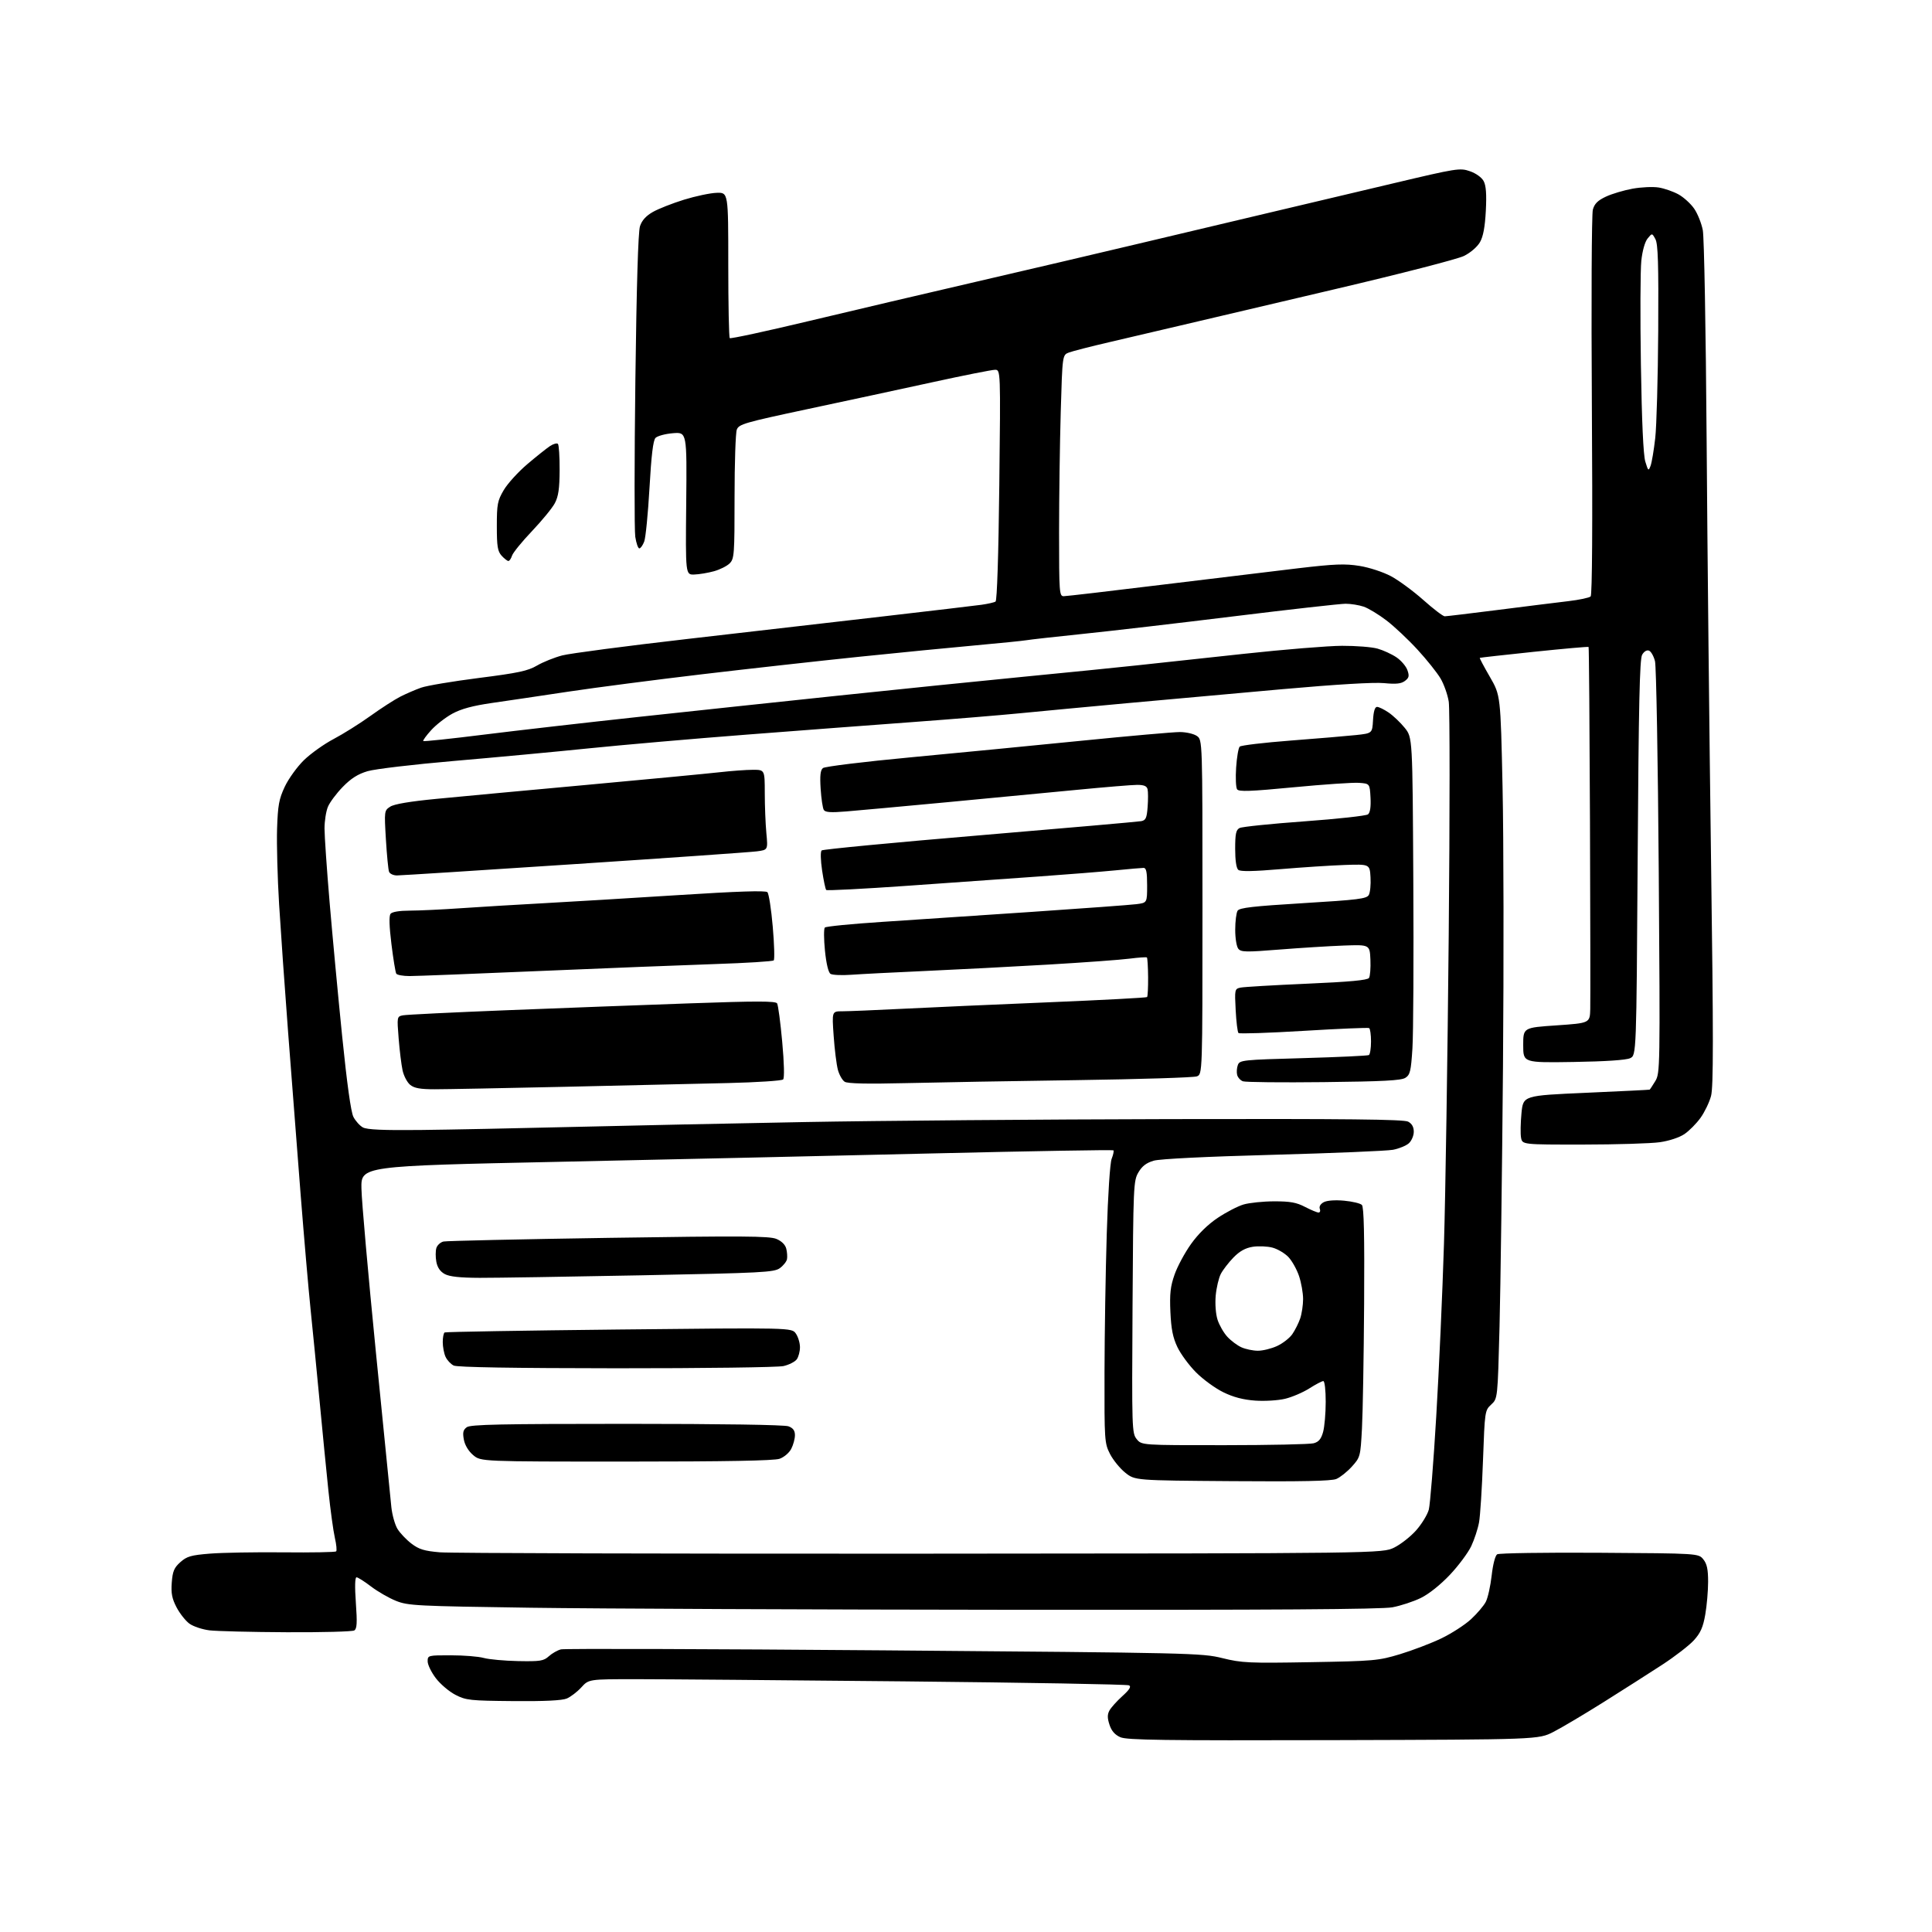 <?xml version="1.0" encoding="UTF-8" standalone="no"?>
<svg 
  version="1.1" 
  xmlns="http://www.w3.org/2000/svg" 
  xmlns:xlink="http://www.w3.org/1999/xlink" 
  xmlns:svg="http://www.w3.org/2000/svg"
  xmlns:rdf="http://www.w3.org/1999/02/22-rdf-syntax-ns#"
  xmlns:cc="http://creativecommons.org/ns#"
  xmlns:dc="http://purl.org/dc/elements/1.1/"
  viewBox="0 0 768 768"
  width="768"
  height="768"
>
<style>svg {background-color: white; }</style>"
<path stroke="none" fill="black" fill-rule="evenodd" d="M530.04,691.73C462.47,691.91 447.96,691.72 445.36,690.57C443.20,689.62 441.85,688.08 441.05,685.64C440.17,682.99 440.16,681.56 441.01,679.98C441.63,678.82 443.94,676.24 446.13,674.26C448.99,671.68 449.76,670.45 448.81,669.95C448.09,669.56 407.90,668.85 359.50,668.37C311.10,667.89 263.07,667.50 252.77,667.50C234.05,667.50 234.05,667.50 231.08,670.76C229.44,672.55 226.84,674.54 225.30,675.19C223.43,675.98 216.35,676.32 204.03,676.21C186.84,676.06 185.25,675.89 181.04,673.72C178.55,672.44 175.05,669.47 173.26,667.12C171.47,664.77 170.00,661.75 170.00,660.42C170.00,658.03 170.13,658.00 179.25,658.01C184.34,658.01 190.21,658.48 192.29,659.06C194.38,659.64 200.53,660.20 205.96,660.31C214.76,660.48 216.09,660.27 218.17,658.39C219.45,657.23 221.62,655.99 223.00,655.65C224.38,655.31 282.20,655.48 351.50,656.04C473.88,657.03 477.74,657.11 485.91,659.13C493.65,661.04 496.43,661.17 520.91,660.74C546.26,660.30 547.92,660.15 556.50,657.57C561.45,656.07 568.82,653.26 572.88,651.32C576.94,649.38 582.26,645.95 584.71,643.70C587.15,641.45 589.82,638.32 590.63,636.75C591.44,635.17 592.49,630.48 592.96,626.31C593.45,621.90 594.37,618.37 595.15,617.86C595.89,617.39 614.20,617.11 635.84,617.25C675.18,617.50 675.18,617.50 677.09,619.86C678.54,621.65 679.00,623.81 679.00,628.78C679.00,632.39 678.49,638.25 677.87,641.81C677.00,646.83 675.99,649.11 673.38,652.00C671.53,654.05 665.85,658.44 660.76,661.76C655.67,665.08 645.20,671.75 637.50,676.59C629.80,681.43 620.82,686.76 617.54,688.44C611.58,691.50 611.58,691.50 530.04,691.73zM114.00,648.84C99.97,648.77 86.16,648.43 83.29,648.09C80.43,647.74 76.83,646.54 75.29,645.42C73.76,644.30 71.46,641.38 70.18,638.94C68.36,635.44 67.96,633.35 68.28,629.08C68.62,624.60 69.21,623.20 71.69,620.98C74.28,618.67 75.92,618.20 83.46,617.59C88.28,617.20 101.41,616.97 112.63,617.08C123.86,617.20 133.31,617.02 133.63,616.70C133.96,616.37 133.72,613.95 133.11,611.30C132.50,608.66 131.34,600.20 130.54,592.50C129.74,584.80 128.14,568.60 127.00,556.50C125.85,544.40 124.26,528.20 123.46,520.50C122.66,512.80 120.87,492.10 119.48,474.50C118.10,456.90 115.87,428.10 114.54,410.50C113.20,392.90 111.59,369.95 110.95,359.50C110.31,349.05 109.95,335.55 110.14,329.50C110.45,320.08 110.89,317.67 113.20,312.73C114.69,309.56 118.12,304.81 120.82,302.17C123.53,299.54 128.83,295.76 132.62,293.77C136.40,291.78 142.97,287.66 147.21,284.62C151.45,281.57 156.80,278.12 159.11,276.94C161.42,275.77 165.15,274.15 167.40,273.36C169.66,272.56 179.96,270.83 190.31,269.51C206.00,267.52 209.84,266.70 213.47,264.57C215.86,263.17 220.37,261.36 223.49,260.54C226.61,259.73 249.04,256.78 273.33,253.99C297.62,251.19 332.80,247.14 351.50,244.98C370.20,242.82 387.59,240.76 390.14,240.41C392.69,240.05 395.21,239.48 395.75,239.13C396.34,238.74 396.92,220.77 397.24,192.75C397.76,147.00 397.76,147.00 395.53,147.00C394.30,147.00 383.21,149.20 370.90,151.89C358.58,154.58 336.19,159.40 321.14,162.60C295.91,167.98 293.72,168.61 292.89,170.78C292.40,172.07 292.00,184.13 292.00,197.57C292.00,220.45 291.88,222.12 290.05,223.95C288.98,225.02 286.17,226.43 283.80,227.08C281.44,227.73 277.93,228.32 276.00,228.38C272.50,228.50 272.50,228.50 272.78,200.12C273.06,171.75 273.06,171.75 267.48,172.21C264.41,172.46 261.30,173.31 260.56,174.09C259.63,175.07 258.90,181.14 258.18,194.01C257.60,204.19 256.66,213.76 256.09,215.26C255.52,216.77 254.64,218.00 254.14,218.00C253.64,218.00 252.92,215.92 252.53,213.38C252.15,210.84 252.17,182.79 252.57,151.04C253.04,113.65 253.68,92.13 254.40,89.94C255.15,87.63 256.77,85.83 259.50,84.27C261.70,83.01 267.27,80.82 271.88,79.39C276.48,77.97 282.33,76.73 284.88,76.65C289.50,76.50 289.50,76.50 289.50,105.16C289.50,120.92 289.76,134.08 290.09,134.41C290.41,134.74 304.59,131.68 321.59,127.61C338.59,123.55 368.48,116.52 388.00,112.01C407.52,107.49 436.32,100.74 452.00,97.01C467.68,93.28 491.07,87.73 504.00,84.68C516.92,81.63 539.36,76.32 553.85,72.88C579.23,66.86 580.36,66.69 584.33,68.07C586.75,68.91 589.00,70.53 589.78,72.00C590.73,73.78 590.98,77.17 590.64,83.77C590.30,90.25 589.60,94.02 588.31,96.27C587.25,98.12 584.56,100.45 581.98,101.73C579.49,102.98 556.64,108.86 530.50,114.99C504.65,121.06 476.98,127.56 469.00,129.45C461.02,131.34 448.43,134.29 441.00,136.01C433.57,137.73 426.33,139.59 424.91,140.13C422.32,141.11 422.32,141.11 421.66,163.72C421.30,176.15 421.00,197.73 421.00,211.66C421.00,235.67 421.10,237.00 422.85,237.00C423.87,237.00 441.31,234.97 461.60,232.48C481.90,230.00 506.38,227.04 516.00,225.90C530.60,224.18 534.65,224.03 540.44,224.96C544.35,225.59 549.79,227.38 552.94,229.05C556.00,230.69 561.78,234.94 565.80,238.51C569.81,242.08 573.63,245.00 574.30,244.99C574.96,244.99 584.50,243.84 595.50,242.45C606.50,241.05 619.07,239.48 623.43,238.97C627.79,238.46 631.79,237.61 632.31,237.09C632.92,236.48 633.10,208.51 632.79,161.31C632.53,120.17 632.70,85.08 633.18,83.35C633.82,80.99 635.12,79.70 638.35,78.18C640.72,77.06 645.49,75.64 648.96,75.01C652.42,74.38 657.11,74.17 659.38,74.54C661.64,74.91 665.18,76.14 667.24,77.28C669.29,78.42 672.09,80.96 673.45,82.93C674.81,84.89 676.36,88.75 676.89,91.50C677.43,94.30 678.10,130.97 678.41,175.00C678.71,218.18 679.51,293.46 680.17,342.31C681.13,412.25 681.12,432.09 680.16,435.69C679.49,438.20 677.60,442.11 675.97,444.38C674.33,446.65 671.47,449.54 669.59,450.81C667.61,452.16 663.56,453.51 659.85,454.04C656.36,454.55 642.62,454.97 629.33,454.98C605.16,455.00 605.16,455.00 604.64,452.25C604.36,450.74 604.44,446.35 604.81,442.50C605.50,435.50 605.50,435.50 630.50,434.40C644.25,433.79 655.62,433.23 655.76,433.15C655.91,433.07 656.91,431.55 657.99,429.78C659.91,426.62 659.94,424.79 659.38,346.53C659.06,302.51 658.39,264.86 657.89,262.85C657.39,260.85 656.32,258.95 655.50,258.64C654.62,258.30 653.52,258.96 652.77,260.29C651.79,262.00 651.39,280.28 651.00,340.99C650.50,419.47 650.50,419.47 648.00,420.65C646.42,421.40 638.13,421.95 625.50,422.15C605.50,422.46 605.50,422.46 605.50,415.48C605.50,408.50 605.50,408.50 618.75,407.60C632.00,406.69 632.00,406.69 632.15,401.10C632.23,398.02 632.18,364.45 632.04,326.50C631.89,288.55 631.65,257.36 631.49,257.18C631.32,257.00 621.59,257.87 609.85,259.09C598.11,260.32 588.38,261.41 588.24,261.51C588.09,261.61 589.89,265.00 592.24,269.05C596.50,276.41 596.50,276.41 597.29,312.96C597.73,333.06 597.80,383.02 597.46,424.00C597.11,464.98 596.49,511.43 596.09,527.23C595.34,555.96 595.34,555.96 592.79,558.32C590.26,560.66 590.22,560.95 589.51,580.60C589.12,591.54 588.41,602.60 587.94,605.18C587.47,607.75 586.07,612.00 584.84,614.62C583.60,617.24 579.79,622.37 576.36,626.00C572.60,629.98 568.00,633.65 564.81,635.21C561.89,636.64 556.80,638.31 553.50,638.93C549.23,639.73 505.94,640.01 403.50,639.92C324.30,639.85 237.68,639.48 211.00,639.10C165.29,638.44 162.21,638.29 157.38,636.35C154.57,635.22 150.11,632.65 147.49,630.65C144.86,628.64 142.27,627.00 141.73,627.00C141.10,627.00 141.00,630.66 141.46,637.14C142.03,645.12 141.90,647.45 140.84,648.12C140.10,648.59 128.03,648.91 114.00,648.84zM366.00,617.61C549.50,617.50 549.50,617.50 554.24,615.17C556.85,613.88 560.78,610.78 562.99,608.28C565.19,605.77 567.43,602.10 567.97,600.11C568.50,598.12 569.84,581.42 570.93,563.00C572.03,544.58 573.41,513.75 574.00,494.50C574.59,475.25 575.44,420.02 575.89,371.76C576.34,323.50 576.34,281.73 575.90,278.93C575.46,276.13 573.98,271.96 572.62,269.67C571.26,267.38 567.15,262.23 563.48,258.24C559.81,254.24 554.27,249.03 551.16,246.65C548.05,244.27 543.97,241.80 542.10,241.16C540.23,240.52 536.99,240.00 534.89,240.00C532.79,240.00 512.95,242.23 490.79,244.96C468.63,247.69 441.50,250.85 430.50,251.98C419.50,253.12 409.38,254.25 408.00,254.50C406.62,254.74 397.62,255.65 388.00,256.52C378.38,257.38 357.45,259.44 341.50,261.08C325.55,262.73 297.43,265.86 279.00,268.04C260.57,270.22 236.72,273.32 226.00,274.93C215.28,276.55 201.61,278.57 195.64,279.43C187.92,280.54 183.35,281.78 179.83,283.69C177.12,285.17 173.31,288.13 171.37,290.28C169.43,292.42 168.03,294.36 168.25,294.58C168.47,294.81 179.42,293.65 192.58,292.00C205.74,290.36 233.15,287.22 253.50,285.02C273.85,282.82 309.62,279.01 333.00,276.55C356.38,274.09 389.68,270.70 407.00,269.01C424.32,267.33 444.57,265.30 452.00,264.49C459.43,263.69 478.55,261.62 494.50,259.90C510.45,258.17 528.00,256.74 533.50,256.72C539.00,256.70 545.34,257.20 547.60,257.84C549.85,258.47 553.22,260.02 555.09,261.28C556.95,262.53 558.92,264.83 559.46,266.38C560.29,268.72 560.12,269.44 558.48,270.68C556.98,271.81 554.97,272.02 550.16,271.55C546.19,271.16 531.08,272.06 509.66,273.97C490.87,275.64 463.12,278.15 448.00,279.53C432.88,280.92 413.75,282.72 405.50,283.53C397.25,284.34 378.12,285.91 363.00,287.02C347.88,288.13 318.18,290.37 297.00,292.01C275.82,293.64 247.47,296.11 234.00,297.49C220.53,298.87 196.44,301.12 180.47,302.49C164.50,303.86 149.04,305.69 146.11,306.56C142.25,307.71 139.55,309.42 136.24,312.82C133.74,315.39 131.08,318.95 130.35,320.72C129.61,322.49 129.00,326.37 129.00,329.34C129.00,332.31 129.91,345.49 131.02,358.62C132.13,371.75 134.37,395.67 136.00,411.77C137.94,430.87 139.50,442.06 140.49,443.99C141.33,445.61 143.03,447.50 144.26,448.17C145.87,449.06 152.27,449.34 167.00,449.19C178.28,449.07 205.50,448.52 227.50,447.98C249.50,447.44 291.12,446.56 320.00,446.03C348.88,445.50 414.12,444.97 465.00,444.86C535.54,444.71 558.03,444.95 559.75,445.87C561.26,446.68 562.00,447.99 562.00,449.88C562.00,451.43 561.12,453.49 560.04,454.47C558.96,455.44 556.11,456.61 553.72,457.06C551.32,457.51 529.86,458.40 506.02,459.05C479.41,459.77 461.11,460.67 458.63,461.39C455.71,462.24 454.00,463.54 452.54,466.03C450.57,469.38 450.49,471.29 450.20,519.58C449.91,568.11 449.96,569.73 451.86,572.08C453.83,574.50 453.83,574.50 486.66,574.48C504.72,574.47 520.72,574.13 522.21,573.72C524.23,573.17 525.17,572.04 525.95,569.24C526.52,567.18 526.99,561.79 526.99,557.25C527.00,552.61 526.58,549.00 526.03,549.00C525.50,549.00 523.00,550.31 520.47,551.92C517.94,553.52 513.60,555.38 510.83,556.04C508.04,556.71 502.71,557.03 498.93,556.76C494.20,556.42 490.28,555.40 486.29,553.44C483.10,551.89 478.23,548.34 475.46,545.56C472.69,542.78 469.35,538.25 468.04,535.50C466.23,531.71 465.56,528.33 465.25,521.50C464.93,514.26 465.26,511.36 466.91,506.66C468.03,503.45 470.98,497.97 473.46,494.50C476.34,490.46 480.17,486.72 484.08,484.11C487.44,481.86 492.06,479.47 494.34,478.80C496.63,478.13 502.10,477.56 506.50,477.55C512.87,477.54 515.37,477.99 518.78,479.77C521.14,480.99 523.55,482.00 524.14,482.00C524.73,482.00 524.96,481.33 524.64,480.52C524.30,479.62 524.92,478.58 526.20,477.89C527.49,477.20 530.69,476.97 534.28,477.29C537.55,477.59 540.74,478.35 541.37,478.98C542.18,479.80 542.43,490.88 542.26,518.31C542.12,539.31 541.74,561.61 541.40,567.86C540.80,579.03 540.73,579.29 537.38,583.00C535.51,585.07 532.73,587.28 531.20,587.92C529.22,588.74 517.25,588.99 489.80,588.78C451.18,588.50 451.18,588.50 447.34,585.44C445.23,583.76 442.49,580.40 441.25,577.98C439.07,573.71 439.00,572.70 439.06,545.54C439.09,530.12 439.49,505.35 439.95,490.50C440.43,474.67 441.25,462.30 441.91,460.61C442.54,459.02 442.85,457.52 442.60,457.27C442.35,457.02 410.28,457.57 371.32,458.49C332.37,459.42 265.18,460.92 222.00,461.84C143.50,463.50 143.50,463.50 143.68,472.50C143.77,477.45 146.36,506.70 149.42,537.50C152.48,568.30 155.25,596.03 155.57,599.12C155.90,602.21 156.99,606.10 158.00,607.76C159.01,609.41 161.50,612.04 163.53,613.59C166.56,615.90 168.63,616.53 174.87,617.07C179.07,617.42 265.07,617.67 366.00,617.61zM248.93,581.00C191.15,581.00 191.15,581.00 188.11,578.44C186.23,576.85 184.81,574.51 184.39,572.28C183.86,569.43 184.10,568.40 185.55,567.34C187.03,566.25 199.10,566.00 249.13,566.00C286.82,566.00 311.87,566.38 313.43,566.98C315.27,567.67 316.00,568.68 316.00,570.52C316.00,571.94 315.34,574.38 314.53,575.94C313.71,577.53 311.66,579.27 309.88,579.89C307.70,580.65 288.63,581.00 248.93,581.00zM245.00,543.91C204.09,543.88 181.76,543.51 180.36,542.83C179.19,542.26 177.73,540.70 177.11,539.35C176.50,538.01 176.00,535.38 176.00,533.51C176.00,531.65 176.34,529.92 176.75,529.67C177.16,529.43 208.38,528.90 246.11,528.50C314.73,527.77 314.73,527.77 316.36,530.11C317.26,531.39 318.00,533.83 318.00,535.53C318.00,537.23 317.43,539.40 316.72,540.36C316.02,541.32 313.66,542.52 311.47,543.03C309.26,543.54 279.74,543.93 245.00,543.91zM500.00,536.94C501.93,536.95 505.34,536.12 507.60,535.09C509.85,534.07 512.60,531.94 513.70,530.37C514.79,528.79 516.21,525.97 516.85,524.10C517.48,522.23 518.00,518.76 518.00,516.39C518.00,514.01 517.28,509.92 516.40,507.28C515.52,504.65 513.63,501.26 512.20,499.73C510.77,498.21 507.91,496.52 505.86,495.96C503.81,495.41 500.26,495.26 497.97,495.62C495.05,496.09 492.78,497.35 490.31,499.89C488.38,501.88 486.12,504.81 485.29,506.41C484.46,508.01 483.55,511.89 483.26,515.02C482.97,518.31 483.27,522.35 483.99,524.60C484.68,526.75 486.42,529.79 487.87,531.37C489.32,532.95 491.85,534.85 493.50,535.58C495.15,536.32 498.07,536.93 500.00,536.94zM190.67,507.96C182.80,507.93 178.70,507.49 176.79,506.45C174.98,505.46 173.88,503.86 173.45,501.58C173.10,499.71 173.11,497.24 173.47,496.09C173.84,494.94 175.12,493.79 176.32,493.52C177.52,493.26 207.04,492.60 241.91,492.07C295.17,491.26 305.85,491.33 308.63,492.49C310.70,493.35 312.16,494.80 312.55,496.36C312.90,497.72 313.02,499.62 312.84,500.56C312.65,501.51 311.38,503.11 310.00,504.11C307.70,505.77 303.17,506.01 254.67,506.96C225.61,507.53 196.81,507.98 190.67,507.96zM172.86,433.00C167.07,433.00 164.70,432.58 163.06,431.25C161.87,430.29 160.51,427.70 160.03,425.50C159.55,423.30 158.85,417.58 158.47,412.80C157.78,404.21 157.80,404.09 160.14,403.61C161.44,403.34 180.05,402.43 201.50,401.58C222.95,400.73 255.72,399.49 274.33,398.84C300.85,397.90 308.32,397.91 308.91,398.86C309.32,399.53 310.24,406.40 310.94,414.13C311.72,422.68 311.86,428.54 311.30,429.10C310.79,429.61 300.96,430.25 289.44,430.53C277.92,430.82 248.70,431.48 224.50,432.02C200.30,432.56 177.06,433.00 172.86,433.00zM360.00,430.56C344.68,430.93 336.95,430.75 335.78,430.02C334.83,429.42 333.61,427.26 333.06,425.22C332.52,423.17 331.76,417.11 331.39,411.75C330.70,402.00 330.70,402.00 334.85,402.00C337.13,402.00 347.89,401.55 358.75,401.01C369.61,400.46 395.82,399.30 417.00,398.42C438.18,397.54 455.71,396.61 455.98,396.35C456.24,396.09 456.42,392.53 456.39,388.43C456.35,384.34 456.14,380.82 455.91,380.61C455.69,380.41 452.57,380.62 449.00,381.08C445.43,381.55 430.80,382.61 416.50,383.45C402.20,384.28 380.38,385.42 368.00,385.97C355.62,386.52 342.35,387.20 338.50,387.48C334.65,387.76 330.89,387.60 330.14,387.12C329.29,386.58 328.45,383.05 327.93,377.88C327.47,373.28 327.45,369.15 327.89,368.71C328.34,368.26 338.55,367.26 350.60,366.47C362.64,365.68 389.38,363.89 410.00,362.50C430.62,361.10 449.41,359.72 451.75,359.42C456.00,358.88 456.00,358.88 456.00,351.94C456.00,346.67 455.66,345.00 454.61,345.00C453.84,345.00 448.78,345.44 443.36,345.98C437.94,346.51 424.27,347.61 413.00,348.41C401.73,349.21 378.22,350.88 360.76,352.11C343.30,353.34 328.76,354.09 328.44,353.78C328.12,353.46 327.39,349.97 326.80,346.03C326.19,341.91 326.11,338.52 326.62,338.06C327.10,337.62 355.40,334.91 389.50,332.05C423.60,329.18 452.47,326.65 453.65,326.42C455.47,326.08 455.87,325.18 456.20,320.76C456.42,317.86 456.41,314.71 456.18,313.75C455.88,312.47 454.76,312.00 452.04,312.00C449.99,312.00 439.13,312.90 427.91,313.99C416.68,315.09 393.32,317.31 376.00,318.94C358.68,320.56 340.85,322.20 336.38,322.56C330.27,323.07 328.07,322.92 327.47,321.95C327.04,321.25 326.47,317.47 326.22,313.56C325.88,308.31 326.12,306.15 327.13,305.32C327.89,304.70 343.55,302.78 362.00,301.05C380.43,299.32 411.00,296.35 429.95,294.45C448.89,292.55 466.46,291.00 468.98,291.00C471.50,291.00 474.55,291.70 475.78,292.56C478.00,294.11 478.00,294.11 478.00,360.58C478.00,427.05 478.00,427.05 475.75,427.88C474.51,428.34 453.02,429.01 428.00,429.37C402.98,429.72 372.38,430.26 360.00,430.56zM526.19,430.16C509.52,430.35 495.07,430.20 494.08,429.83C493.09,429.47 492.06,428.33 491.79,427.30C491.52,426.27 491.64,424.50 492.06,423.37C492.79,421.40 493.84,421.29 518.07,420.62C531.96,420.23 543.70,419.68 544.16,419.40C544.62,419.11 545.00,416.69 545.00,414.00C545.00,411.31 544.66,408.92 544.25,408.68C543.84,408.44 532.13,408.94 518.24,409.78C504.34,410.62 492.68,411.01 492.31,410.64C491.94,410.27 491.44,406.18 491.20,401.54C490.77,393.31 490.81,393.09 493.13,392.59C494.43,392.31 506.27,391.62 519.44,391.04C536.52,390.30 543.62,389.64 544.20,388.75C544.65,388.06 544.90,384.80 544.76,381.50C544.50,375.50 544.50,375.50 534.14,375.87C528.44,376.08 516.96,376.80 508.64,377.46C495.28,378.53 493.35,378.50 492.25,377.15C491.55,376.29 491.01,372.95 491.02,369.56C491.02,366.23 491.45,362.84 491.97,362.02C492.70,360.85 498.16,360.23 518.02,359.02C539.97,357.69 543.27,357.28 544.13,355.75C544.66,354.78 544.97,351.63 544.80,348.75C544.50,343.50 544.50,343.50 534.50,343.84C529.00,344.03 517.52,344.78 509.00,345.50C498.30,346.41 493.11,346.50 492.25,345.79C491.46,345.13 491.00,342.07 491.00,337.41C491.00,331.44 491.33,329.90 492.75,329.15C493.71,328.65 505.30,327.45 518.50,326.50C531.70,325.54 543.08,324.29 543.80,323.72C544.65,323.03 544.99,320.78 544.80,317.09C544.50,311.50 544.50,311.50 540.21,311.19C537.85,311.02 526.18,311.81 514.28,312.95C496.97,314.61 492.46,314.77 491.76,313.76C491.28,313.07 491.11,309.18 491.38,305.12C491.65,301.06 492.29,297.31 492.80,296.80C493.32,296.28 502.46,295.20 513.12,294.38C523.78,293.57 535.42,292.58 539.00,292.20C545.50,291.50 545.50,291.50 545.80,286.25C546.00,282.76 546.54,281.00 547.40,281.00C548.12,281.00 550.19,282.01 552.01,283.25C553.83,284.49 556.71,287.23 558.41,289.34C561.50,293.18 561.50,293.18 561.81,349.84C561.99,381.00 561.83,411.13 561.46,416.79C560.88,425.83 560.54,427.25 558.65,428.46C556.98,429.52 549.72,429.90 526.19,430.16zM162.81,388.00C160.23,388.00 157.85,387.57 157.52,387.04C157.20,386.51 156.33,381.23 155.60,375.29C154.72,368.14 154.60,364.08 155.26,363.25C155.87,362.48 158.77,362.00 162.87,361.99C166.52,361.98 175.80,361.55 183.50,361.01C191.20,360.48 205.82,359.60 216.00,359.05C226.18,358.50 250.14,357.05 269.26,355.84C293.19,354.31 304.34,353.94 305.05,354.65C305.62,355.22 306.58,361.39 307.18,368.37C307.79,375.35 307.96,381.37 307.57,381.77C307.18,382.16 296.65,382.82 284.18,383.23C271.70,383.65 240.35,384.89 214.50,385.99C188.65,387.10 165.39,388.00 162.81,388.00zM157.79,348.00C156.37,348.00 154.96,347.34 154.65,346.53C154.34,345.72 153.78,339.92 153.40,333.64C152.73,322.37 152.75,322.21 155.11,320.67C156.69,319.63 162.92,318.58 173.50,317.56C182.30,316.70 209.30,314.19 233.50,311.98C257.70,309.76 281.32,307.51 286.00,306.98C290.68,306.45 296.64,306.01 299.25,306.01C304.00,306.00 304.00,306.00 304.01,315.25C304.01,320.34 304.30,327.50 304.64,331.17C305.27,337.84 305.27,337.84 300.89,338.42C298.47,338.75 265.87,341.03 228.43,343.50C191.00,345.98 159.21,348.00 157.79,348.00zM202.09,223.00C201.66,223.00 200.45,222.05 199.40,220.90C197.81,219.13 197.50,217.23 197.50,209.15C197.50,200.41 197.76,199.05 200.26,194.80C201.78,192.22 206.00,187.58 209.64,184.49C213.28,181.40 217.34,178.17 218.66,177.30C219.98,176.44 221.39,176.05 221.78,176.45C222.18,176.85 222.48,181.52 222.46,186.84C222.43,194.23 221.98,197.32 220.57,200.00C219.56,201.93 215.46,206.93 211.47,211.13C207.48,215.32 203.91,219.71 203.54,220.88C203.17,222.05 202.52,223.00 202.09,223.00zM656.13,185.16C656.61,183.88 657.44,178.93 657.98,174.16C658.52,169.40 659.05,150.20 659.17,131.50C659.33,104.82 659.09,96.97 658.05,95.06C656.73,92.62 656.73,92.62 654.94,94.82C653.87,96.14 652.87,99.69 652.45,103.65C652.06,107.29 651.98,125.85 652.28,144.89C652.64,167.64 653.24,180.87 654.04,183.50C655.18,187.25 655.30,187.36 656.13,185.16z" />

</svg>